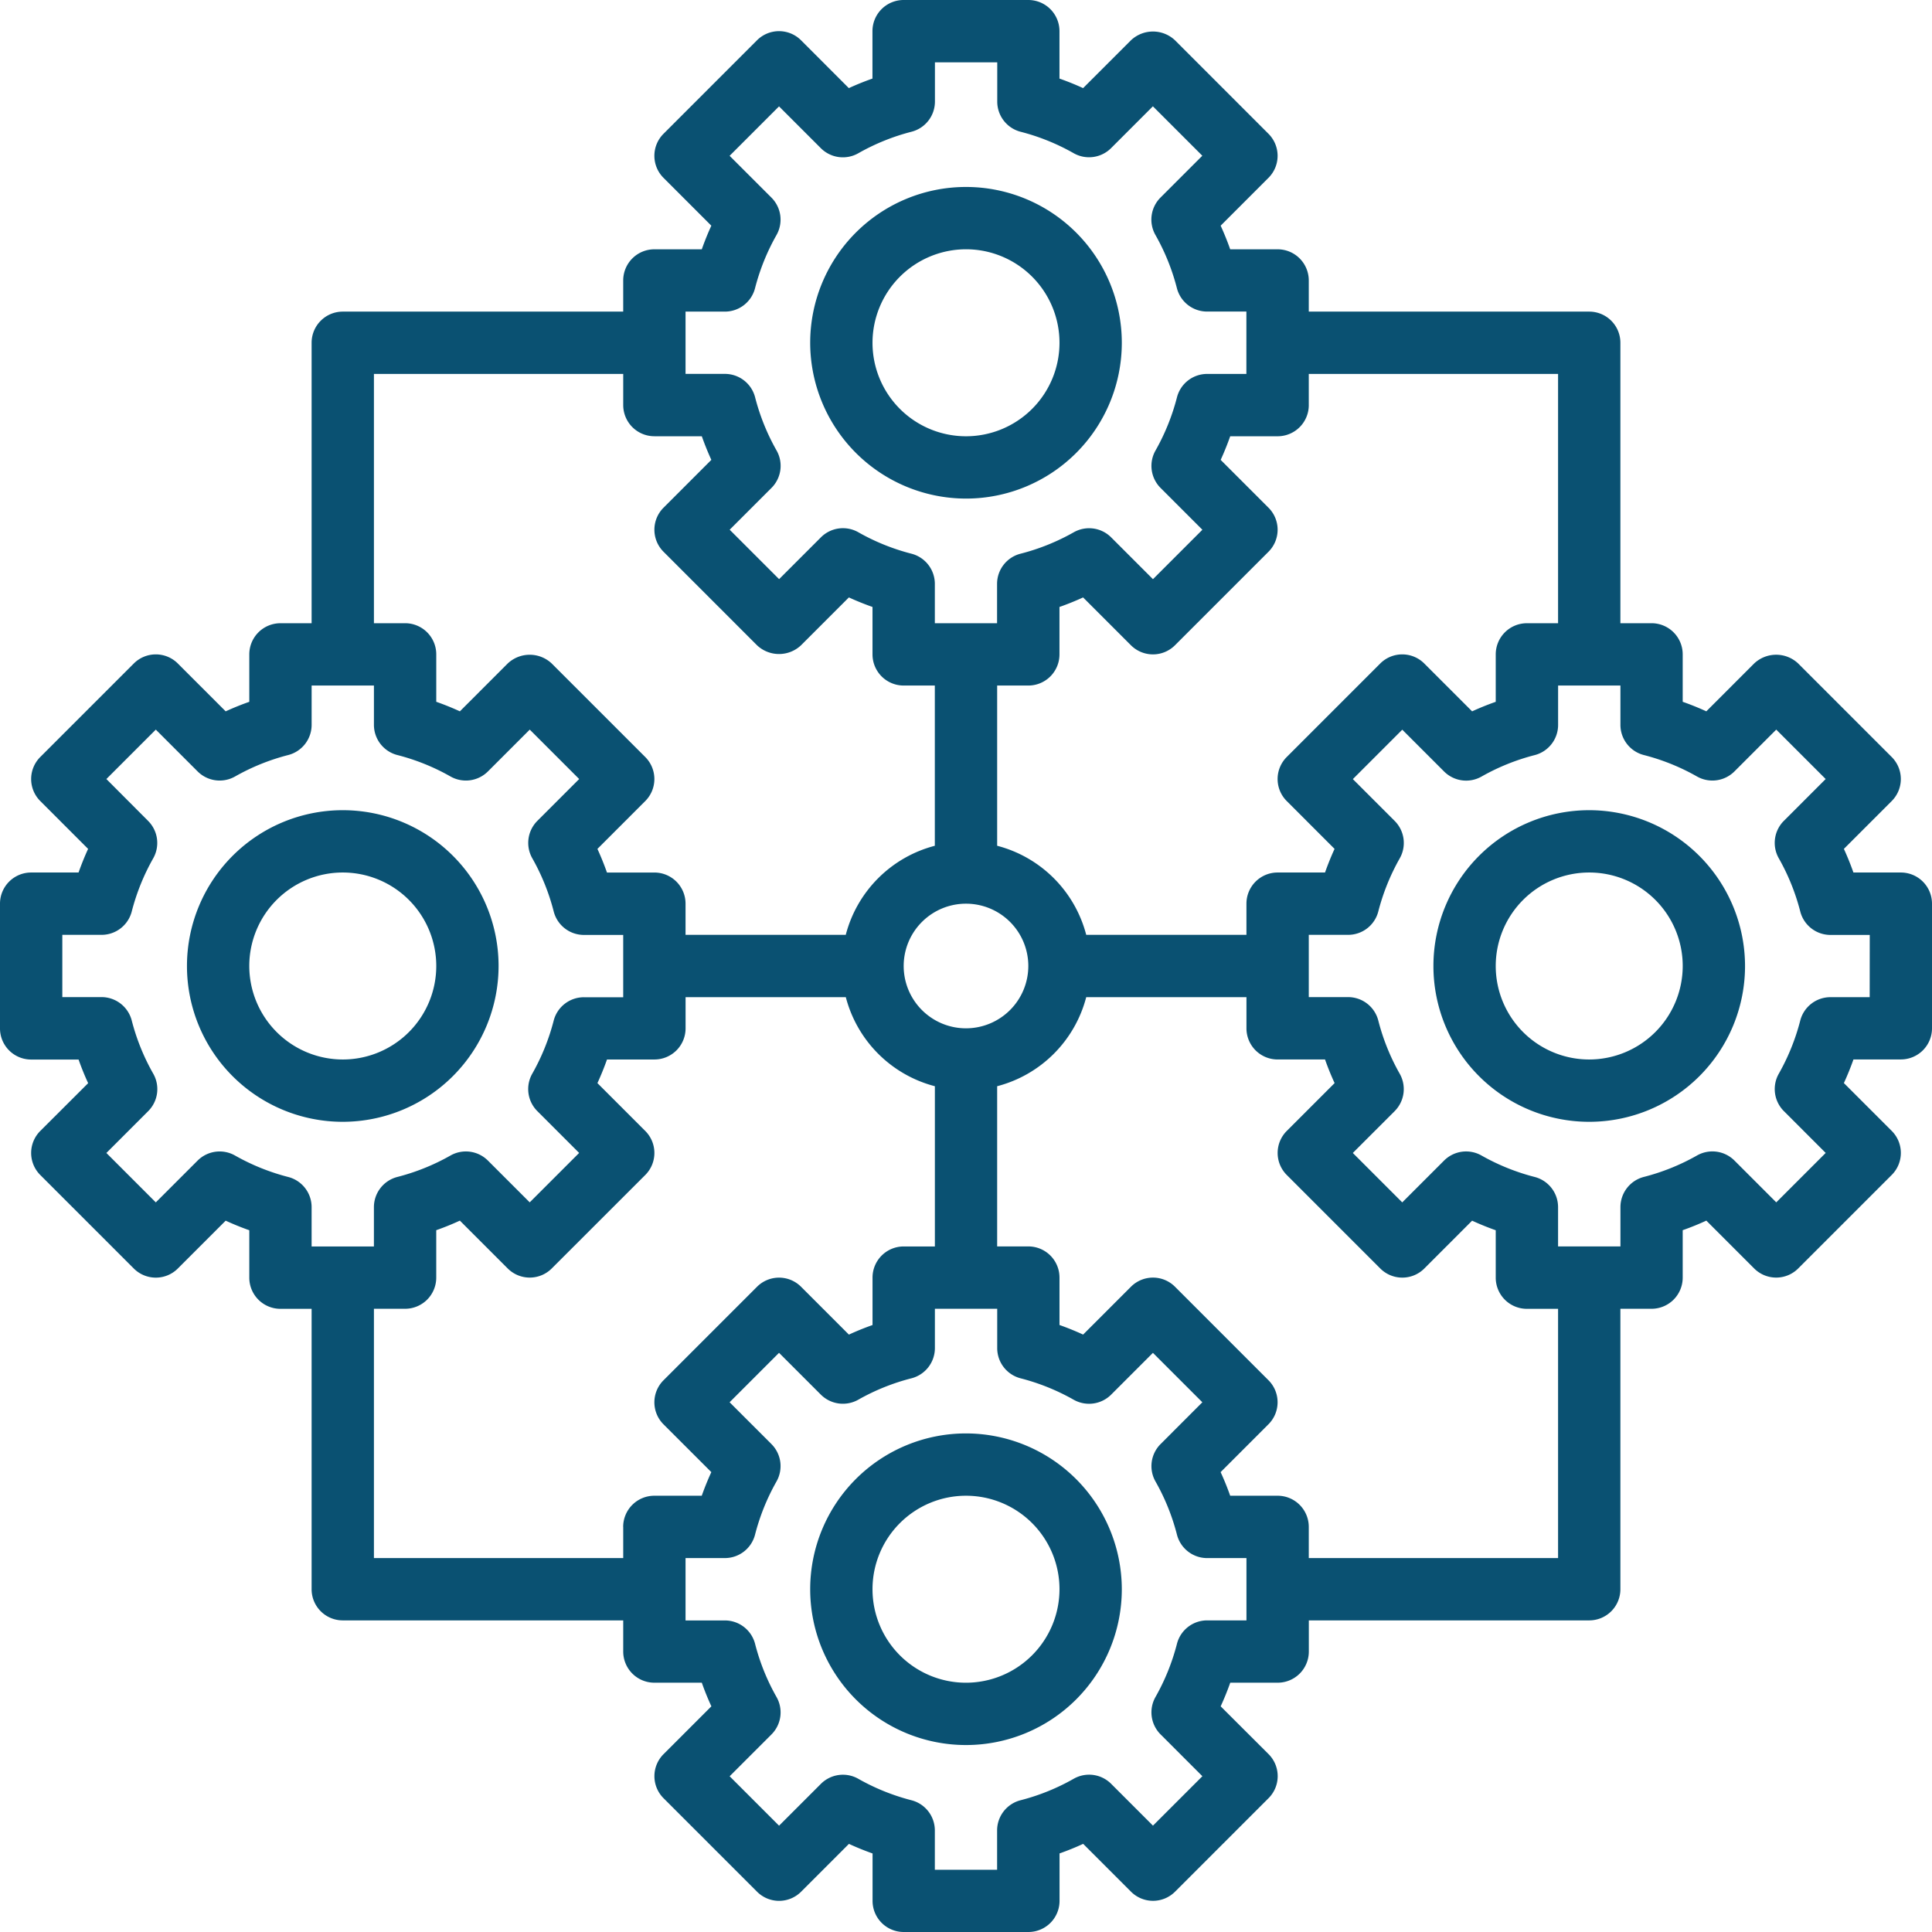 <svg xmlns="http://www.w3.org/2000/svg" width="110" height="110" viewBox="0 0 110 110">
  <g id="_1-4-Breng-al-je-bedrijfsprocessen-samen" data-name="1-4-Breng-al-je-bedrijfsprocessen-samen" transform="translate(-1 -1)">
    <path id="Path_887" data-name="Path 887" d="M35.871,24.742A8.871,8.871,0,1,0,27,15.871,8.881,8.881,0,0,0,35.871,24.742Zm0-14.194a5.323,5.323,0,1,1-5.323,5.323A5.329,5.329,0,0,1,35.871,10.548Z" transform="translate(20.129 4.645)" fill="#0a5172"/>
    <path id="Path_888" data-name="Path 888" d="M35.871,47a8.871,8.871,0,1,0,8.871,8.871A8.881,8.881,0,0,0,35.871,47Zm0,14.194a5.323,5.323,0,1,1,5.323-5.323A5.329,5.329,0,0,1,35.871,61.194Z" transform="translate(20.129 35.613)" fill="#0a5172"/>
    <path id="Path_889" data-name="Path 889" d="M109.226,50.677h-2.7q-.242-.687-.543-1.345l2.722-2.723a1.772,1.772,0,0,0,0-2.509l-5.323-5.323a1.826,1.826,0,0,0-2.509,0L98.151,41.5q-.655-.3-1.345-.543v-2.7a1.774,1.774,0,0,0-1.774-1.774H93.258V20.516a1.774,1.774,0,0,0-1.774-1.774H75.516V16.968a1.774,1.774,0,0,0-1.774-1.774h-2.7q-.242-.687-.543-1.345l2.722-2.723a1.772,1.772,0,0,0,0-2.509L67.9,3.294a1.826,1.826,0,0,0-2.509,0L62.667,6.017q-.655-.3-1.345-.543v-2.7A1.774,1.774,0,0,0,59.548,1h-7.1a1.774,1.774,0,0,0-1.774,1.774v2.7q-.689.242-1.345.543L46.609,3.294a1.773,1.773,0,0,0-2.509,0L38.778,8.617a1.772,1.772,0,0,0,0,2.509L41.5,13.849c-.2.438-.381.887-.543,1.345h-2.7a1.774,1.774,0,0,0-1.774,1.774v1.774H20.516a1.774,1.774,0,0,0-1.774,1.774V36.484H16.968a1.774,1.774,0,0,0-1.774,1.774v2.7q-.689.242-1.345.543l-2.723-2.723a1.773,1.773,0,0,0-2.509,0L3.294,44.1a1.772,1.772,0,0,0,0,2.509l2.722,2.723c-.2.438-.381.887-.543,1.345h-2.7A1.774,1.774,0,0,0,1,52.452v7.1a1.773,1.773,0,0,0,1.774,1.774h2.7q.242.689.545,1.345L3.294,65.391a1.772,1.772,0,0,0,0,2.509l5.323,5.323a1.772,1.772,0,0,0,2.509,0L13.849,70.5c.436.2.885.383,1.345.545v2.7a1.773,1.773,0,0,0,1.774,1.774h1.774V91.484a1.773,1.773,0,0,0,1.774,1.774H36.484v1.774a1.773,1.773,0,0,0,1.774,1.774h2.7q.242.689.545,1.345l-2.723,2.723a1.772,1.772,0,0,0,0,2.509l5.323,5.323a1.772,1.772,0,0,0,2.509,0l2.723-2.723c.436.2.885.383,1.345.545v2.7A1.773,1.773,0,0,0,52.452,111h7.1a1.773,1.773,0,0,0,1.774-1.774v-2.7q.689-.242,1.345-.545l2.723,2.723a1.772,1.772,0,0,0,2.509,0l5.323-5.323a1.772,1.772,0,0,0,0-2.509L70.5,98.151c.2-.436.383-.885.545-1.345h2.7a1.773,1.773,0,0,0,1.774-1.774V93.258H91.484a1.773,1.773,0,0,0,1.774-1.774V75.516h1.774a1.773,1.773,0,0,0,1.774-1.774v-2.7q.689-.242,1.345-.545l2.723,2.723a1.772,1.772,0,0,0,2.509,0l5.323-5.323a1.772,1.772,0,0,0,0-2.509l-2.723-2.723c.2-.436.383-.885.545-1.345h2.7A1.773,1.773,0,0,0,111,59.548v-7.1A1.774,1.774,0,0,0,109.226,50.677ZM75.516,24.065V22.29H89.71V36.484H87.935a1.774,1.774,0,0,0-1.774,1.774v2.7q-.689.242-1.345.543l-2.723-2.723a1.773,1.773,0,0,0-2.509,0L74.262,44.1a1.772,1.772,0,0,0,0,2.509l2.722,2.723c-.2.438-.381.887-.543,1.345h-2.7a1.774,1.774,0,0,0-1.774,1.774v1.774H62.845a7.087,7.087,0,0,0-5.071-5.071V40.032h1.774a1.774,1.774,0,0,0,1.774-1.774v-2.7q.689-.242,1.345-.543l2.723,2.723a1.773,1.773,0,0,0,2.509,0l5.323-5.323a1.772,1.772,0,0,0,0-2.509L70.5,27.184c.2-.438.381-.887.543-1.345h2.7a1.774,1.774,0,0,0,1.774-1.774ZM56,59.548A3.548,3.548,0,1,1,59.548,56,3.552,3.552,0,0,1,56,59.548ZM40.032,18.742h2.239a1.773,1.773,0,0,0,1.717-1.331,12.435,12.435,0,0,1,1.221-3.027,1.775,1.775,0,0,0-.287-2.133L42.541,9.871l2.814-2.814,2.381,2.381a1.776,1.776,0,0,0,2.133.287A12.365,12.365,0,0,1,52.9,8.5a1.773,1.773,0,0,0,1.331-1.717V4.548h3.548V6.787A1.775,1.775,0,0,0,59.1,8.5a12.3,12.3,0,0,1,3.027,1.221,1.774,1.774,0,0,0,2.133-.287l2.381-2.381,2.814,2.814-2.381,2.381a1.775,1.775,0,0,0-.287,2.133,12.365,12.365,0,0,1,1.221,3.027,1.775,1.775,0,0,0,1.717,1.331h2.239V22.29H69.729a1.773,1.773,0,0,0-1.717,1.331,12.435,12.435,0,0,1-1.221,3.027,1.775,1.775,0,0,0,.287,2.133l2.381,2.381-2.814,2.814-2.381-2.381a1.774,1.774,0,0,0-2.133-.287A12.365,12.365,0,0,1,59.1,32.527a1.773,1.773,0,0,0-1.331,1.717v2.239H54.226V34.245A1.775,1.775,0,0,0,52.9,32.527a12.3,12.3,0,0,1-3.027-1.221,1.773,1.773,0,0,0-2.133.287l-2.381,2.381-2.814-2.814,2.381-2.381a1.775,1.775,0,0,0,.287-2.133,12.365,12.365,0,0,1-1.221-3.027,1.774,1.774,0,0,0-1.717-1.331H40.032ZM22.29,22.29H36.484v1.774a1.774,1.774,0,0,0,1.774,1.774h2.7q.242.687.543,1.345l-2.722,2.723a1.772,1.772,0,0,0,0,2.509L44.1,37.738a1.826,1.826,0,0,0,2.509,0l2.723-2.723q.655.3,1.345.543v2.7a1.774,1.774,0,0,0,1.774,1.774h1.774v9.123a7.087,7.087,0,0,0-5.071,5.071H40.032V52.452a1.774,1.774,0,0,0-1.774-1.774h-2.7q-.242-.687-.543-1.345l2.722-2.723a1.772,1.772,0,0,0,0-2.509l-5.323-5.323a1.826,1.826,0,0,0-2.509,0L27.184,41.5q-.655-.3-1.345-.543v-2.7a1.774,1.774,0,0,0-1.774-1.774H22.29ZM17.413,68.013a12.391,12.391,0,0,1-3.029-1.221,1.775,1.775,0,0,0-2.133.287L9.871,69.459,7.057,66.645l2.381-2.381a1.775,1.775,0,0,0,.287-2.133A12.321,12.321,0,0,1,8.5,59.1a1.777,1.777,0,0,0-1.717-1.329H4.548V54.226H6.787A1.773,1.773,0,0,0,8.5,52.9a12.435,12.435,0,0,1,1.221-3.027,1.775,1.775,0,0,0-.287-2.133L7.057,45.355l2.814-2.814,2.381,2.381a1.776,1.776,0,0,0,2.133.287,12.365,12.365,0,0,1,3.027-1.221,1.775,1.775,0,0,0,1.331-1.717V40.032H22.29v2.239a1.775,1.775,0,0,0,1.331,1.717,12.3,12.3,0,0,1,3.027,1.221,1.776,1.776,0,0,0,2.133-.287l2.381-2.381,2.814,2.814-2.381,2.381a1.775,1.775,0,0,0-.287,2.133A12.365,12.365,0,0,1,32.527,52.9a1.775,1.775,0,0,0,1.717,1.331h2.239v3.548H34.245A1.775,1.775,0,0,0,32.527,59.1a12.391,12.391,0,0,1-1.221,3.029,1.775,1.775,0,0,0,.287,2.133l2.381,2.381-2.814,2.814L28.78,67.078a1.776,1.776,0,0,0-2.133-.287,12.321,12.321,0,0,1-3.029,1.221,1.777,1.777,0,0,0-1.329,1.717v2.239H18.742V69.729a1.773,1.773,0,0,0-1.329-1.716ZM36.484,87.935V89.71H22.29V75.516h1.774a1.773,1.773,0,0,0,1.774-1.774v-2.7q.689-.242,1.345-.545l2.723,2.723a1.772,1.772,0,0,0,2.509,0L37.738,67.9a1.772,1.772,0,0,0,0-2.509l-2.723-2.723c.2-.436.383-.885.545-1.345h2.7a1.773,1.773,0,0,0,1.774-1.774V57.774h9.123a7.085,7.085,0,0,0,5.071,5.071v9.123H52.452a1.773,1.773,0,0,0-1.774,1.774v2.7q-.689.242-1.345.545l-2.723-2.723a1.772,1.772,0,0,0-2.509,0l-5.323,5.323a1.772,1.772,0,0,0,0,2.509L41.5,84.816c-.2.436-.383.885-.545,1.345h-2.7a1.773,1.773,0,0,0-1.774,1.774Zm35.484,5.323H69.729a1.775,1.775,0,0,0-1.717,1.329,12.391,12.391,0,0,1-1.221,3.029,1.775,1.775,0,0,0,.287,2.133l2.381,2.381-2.814,2.814-2.381-2.381a1.773,1.773,0,0,0-2.133-.287A12.321,12.321,0,0,1,59.1,103.5a1.777,1.777,0,0,0-1.329,1.717v2.239H54.226v-2.239A1.775,1.775,0,0,0,52.9,103.5a12.391,12.391,0,0,1-3.029-1.221,1.772,1.772,0,0,0-2.133.287l-2.381,2.381-2.814-2.814,2.381-2.381a1.775,1.775,0,0,0,.287-2.133,12.321,12.321,0,0,1-1.221-3.029,1.777,1.777,0,0,0-1.717-1.329H40.032V89.71h2.239a1.775,1.775,0,0,0,1.717-1.329,12.391,12.391,0,0,1,1.221-3.029,1.775,1.775,0,0,0-.287-2.133l-2.381-2.381,2.814-2.814,2.381,2.381a1.78,1.78,0,0,0,2.133.287A12.321,12.321,0,0,1,52.9,79.473a1.777,1.777,0,0,0,1.329-1.717V75.516h3.548v2.239A1.775,1.775,0,0,0,59.1,79.473a12.391,12.391,0,0,1,3.029,1.221,1.781,1.781,0,0,0,2.133-.287l2.381-2.381,2.814,2.814L67.078,83.22a1.775,1.775,0,0,0-.287,2.133,12.321,12.321,0,0,1,1.221,3.029,1.777,1.777,0,0,0,1.717,1.329h2.239ZM89.71,89.71H75.516V87.935a1.773,1.773,0,0,0-1.774-1.774h-2.7q-.242-.689-.545-1.345l2.723-2.723a1.772,1.772,0,0,0,0-2.509L67.9,74.262a1.772,1.772,0,0,0-2.509,0l-2.723,2.723c-.436-.2-.885-.383-1.345-.545v-2.7a1.773,1.773,0,0,0-1.774-1.774H57.774V62.845a7.085,7.085,0,0,0,5.071-5.071h9.123v1.774a1.773,1.773,0,0,0,1.774,1.774h2.7q.242.689.545,1.345l-2.723,2.723a1.772,1.772,0,0,0,0,2.509l5.323,5.323a1.772,1.772,0,0,0,2.509,0L84.816,70.5c.436.2.885.383,1.345.545v2.7a1.773,1.773,0,0,0,1.774,1.774H89.71Zm17.742-31.935h-2.239A1.775,1.775,0,0,0,103.5,59.1a12.391,12.391,0,0,1-1.221,3.029,1.775,1.775,0,0,0,.287,2.133l2.381,2.381-2.814,2.814-2.381-2.381a1.776,1.776,0,0,0-2.133-.287,12.321,12.321,0,0,1-3.029,1.221,1.777,1.777,0,0,0-1.329,1.717v2.239H89.71V69.729a1.775,1.775,0,0,0-1.329-1.717,12.391,12.391,0,0,1-3.029-1.221,1.775,1.775,0,0,0-2.133.287l-2.381,2.381-2.814-2.814,2.381-2.381a1.775,1.775,0,0,0,.287-2.133A12.321,12.321,0,0,1,79.473,59.1a1.777,1.777,0,0,0-1.717-1.329H75.516V54.226h2.239A1.773,1.773,0,0,0,79.473,52.9a12.435,12.435,0,0,1,1.221-3.027,1.775,1.775,0,0,0-.287-2.133l-2.381-2.381,2.814-2.814,2.381,2.381a1.776,1.776,0,0,0,2.133.287,12.365,12.365,0,0,1,3.027-1.221,1.775,1.775,0,0,0,1.331-1.717V40.032h3.548v2.239a1.775,1.775,0,0,0,1.331,1.717,12.3,12.3,0,0,1,3.027,1.221,1.776,1.776,0,0,0,2.133-.287l2.381-2.381,2.814,2.814-2.381,2.381a1.775,1.775,0,0,0-.287,2.133A12.365,12.365,0,0,1,103.5,52.9a1.775,1.775,0,0,0,1.717,1.331h2.239Z" fill="#0a5172"/>
    <path id="Path_890" data-name="Path 890" d="M55.871,27a8.871,8.871,0,1,0,8.871,8.871A8.881,8.881,0,0,0,55.871,27Zm0,14.194a5.323,5.323,0,1,1,5.323-5.323A5.329,5.329,0,0,1,55.871,41.194Z" transform="translate(35.613 20.129)" fill="#0a5172"/>
    <path id="Path_891" data-name="Path 891" d="M24.742,35.871a8.871,8.871,0,1,0-8.871,8.871A8.881,8.881,0,0,0,24.742,35.871Zm-14.194,0a5.323,5.323,0,1,1,5.323,5.323A5.329,5.329,0,0,1,10.548,35.871Z" transform="translate(4.645 20.129)" fill="#0a5172"/>
  </g>
</svg>

